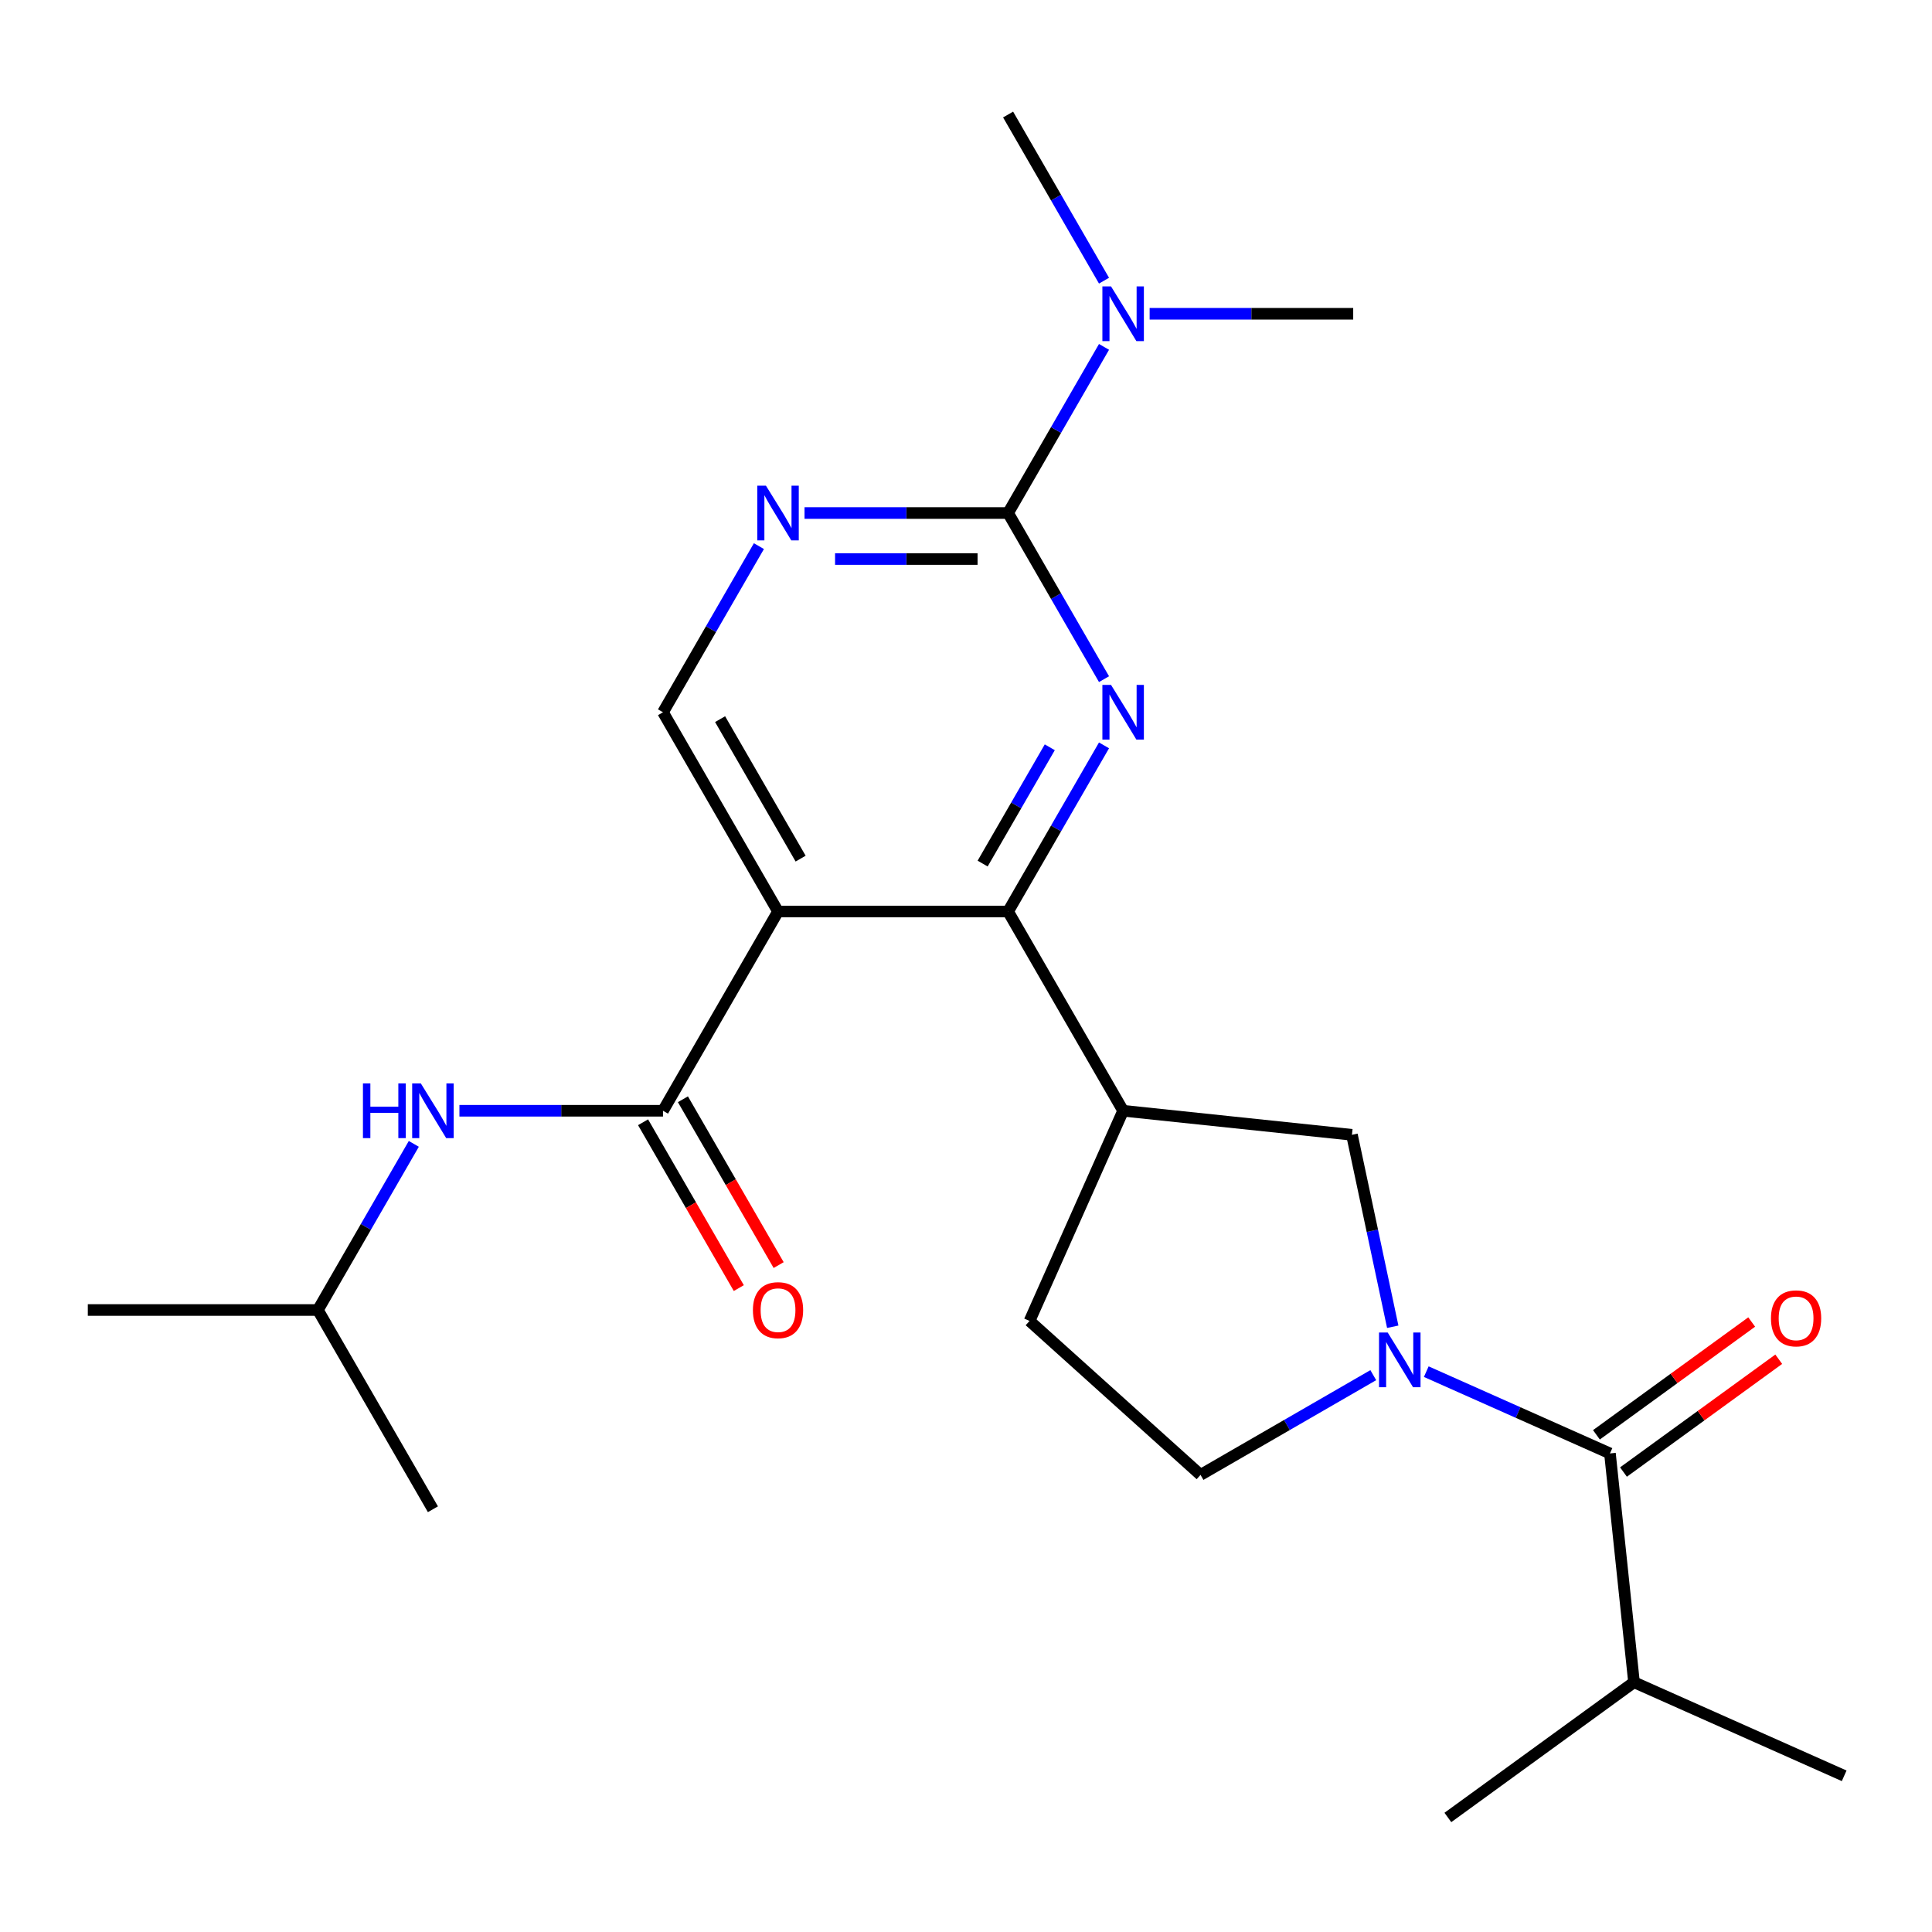 <?xml version='1.0' encoding='iso-8859-1'?>
<svg version='1.1' baseProfile='full'
              xmlns='http://www.w3.org/2000/svg'
                      xmlns:rdkit='http://www.rdkit.org/xml'
                      xmlns:xlink='http://www.w3.org/1999/xlink'
                  xml:space='preserve'
width='1000px' height='1000px' viewBox='0 0 1000 1000'>
<!-- END OF HEADER -->
<rect style='opacity:1.0;fill:#FFFFFF;stroke:none' width='1000' height='1000' x='0' y='0'> </rect>
<path class='bond-1' d='M 571.437,385.806 L 546.613,428.802' style='fill:none;fill-rule:evenodd;stroke:#0000FF;stroke-width:6px;stroke-linecap:butt;stroke-linejoin:miter;stroke-opacity:1' />
<path class='bond-1' d='M 546.613,428.802 L 521.789,471.798' style='fill:none;fill-rule:evenodd;stroke:#000000;stroke-width:6px;stroke-linecap:butt;stroke-linejoin:miter;stroke-opacity:1' />
<path class='bond-1' d='M 543.364,386.797 L 525.987,416.894' style='fill:none;fill-rule:evenodd;stroke:#0000FF;stroke-width:6px;stroke-linecap:butt;stroke-linejoin:miter;stroke-opacity:1' />
<path class='bond-1' d='M 525.987,416.894 L 508.61,446.991' style='fill:none;fill-rule:evenodd;stroke:#000000;stroke-width:6px;stroke-linecap:butt;stroke-linejoin:miter;stroke-opacity:1' />
<path class='bond-2' d='M 571.437,351.532 L 546.613,308.536' style='fill:none;fill-rule:evenodd;stroke:#0000FF;stroke-width:6px;stroke-linecap:butt;stroke-linejoin:miter;stroke-opacity:1' />
<path class='bond-2' d='M 546.613,308.536 L 521.789,265.539' style='fill:none;fill-rule:evenodd;stroke:#000000;stroke-width:6px;stroke-linecap:butt;stroke-linejoin:miter;stroke-opacity:1' />
<path class='bond-0' d='M 402.706,471.798 L 521.789,471.798' style='fill:none;fill-rule:evenodd;stroke:#000000;stroke-width:6px;stroke-linecap:butt;stroke-linejoin:miter;stroke-opacity:1' />
<path class='bond-4' d='M 402.706,471.798 L 343.164,574.928' style='fill:none;fill-rule:evenodd;stroke:#000000;stroke-width:6px;stroke-linecap:butt;stroke-linejoin:miter;stroke-opacity:1' />
<path class='bond-24' d='M 402.706,471.798 L 343.164,368.669' style='fill:none;fill-rule:evenodd;stroke:#000000;stroke-width:6px;stroke-linecap:butt;stroke-linejoin:miter;stroke-opacity:1' />
<path class='bond-24' d='M 414.4,444.421 L 372.721,372.23' style='fill:none;fill-rule:evenodd;stroke:#000000;stroke-width:6px;stroke-linecap:butt;stroke-linejoin:miter;stroke-opacity:1' />
<path class='bond-6' d='M 521.789,471.798 L 581.331,574.928' style='fill:none;fill-rule:evenodd;stroke:#000000;stroke-width:6px;stroke-linecap:butt;stroke-linejoin:miter;stroke-opacity:1' />
<path class='bond-7' d='M 521.789,265.539 L 469.106,265.539' style='fill:none;fill-rule:evenodd;stroke:#000000;stroke-width:6px;stroke-linecap:butt;stroke-linejoin:miter;stroke-opacity:1' />
<path class='bond-7' d='M 469.106,265.539 L 416.423,265.539' style='fill:none;fill-rule:evenodd;stroke:#0000FF;stroke-width:6px;stroke-linecap:butt;stroke-linejoin:miter;stroke-opacity:1' />
<path class='bond-7' d='M 505.984,289.356 L 469.106,289.356' style='fill:none;fill-rule:evenodd;stroke:#000000;stroke-width:6px;stroke-linecap:butt;stroke-linejoin:miter;stroke-opacity:1' />
<path class='bond-7' d='M 469.106,289.356 L 432.228,289.356' style='fill:none;fill-rule:evenodd;stroke:#0000FF;stroke-width:6px;stroke-linecap:butt;stroke-linejoin:miter;stroke-opacity:1' />
<path class='bond-11' d='M 521.789,265.539 L 546.613,222.543' style='fill:none;fill-rule:evenodd;stroke:#000000;stroke-width:6px;stroke-linecap:butt;stroke-linejoin:miter;stroke-opacity:1' />
<path class='bond-11' d='M 546.613,222.543 L 571.437,179.547' style='fill:none;fill-rule:evenodd;stroke:#0000FF;stroke-width:6px;stroke-linecap:butt;stroke-linejoin:miter;stroke-opacity:1' />
<path class='bond-3' d='M 720.879,686.72 L 710.32,637.048' style='fill:none;fill-rule:evenodd;stroke:#0000FF;stroke-width:6px;stroke-linecap:butt;stroke-linejoin:miter;stroke-opacity:1' />
<path class='bond-3' d='M 710.32,637.048 L 699.762,587.375' style='fill:none;fill-rule:evenodd;stroke:#000000;stroke-width:6px;stroke-linecap:butt;stroke-linejoin:miter;stroke-opacity:1' />
<path class='bond-5' d='M 738.238,709.964 L 785.774,731.128' style='fill:none;fill-rule:evenodd;stroke:#0000FF;stroke-width:6px;stroke-linecap:butt;stroke-linejoin:miter;stroke-opacity:1' />
<path class='bond-5' d='M 785.774,731.128 L 833.309,752.293' style='fill:none;fill-rule:evenodd;stroke:#000000;stroke-width:6px;stroke-linecap:butt;stroke-linejoin:miter;stroke-opacity:1' />
<path class='bond-25' d='M 710.804,711.776 L 666.098,737.588' style='fill:none;fill-rule:evenodd;stroke:#0000FF;stroke-width:6px;stroke-linecap:butt;stroke-linejoin:miter;stroke-opacity:1' />
<path class='bond-25' d='M 666.098,737.588 L 621.392,763.399' style='fill:none;fill-rule:evenodd;stroke:#000000;stroke-width:6px;stroke-linecap:butt;stroke-linejoin:miter;stroke-opacity:1' />
<path class='bond-10' d='M 343.164,574.928 L 290.48,574.928' style='fill:none;fill-rule:evenodd;stroke:#000000;stroke-width:6px;stroke-linecap:butt;stroke-linejoin:miter;stroke-opacity:1' />
<path class='bond-10' d='M 290.48,574.928 L 237.797,574.928' style='fill:none;fill-rule:evenodd;stroke:#0000FF;stroke-width:6px;stroke-linecap:butt;stroke-linejoin:miter;stroke-opacity:1' />
<path class='bond-13' d='M 332.851,580.882 L 357.628,623.798' style='fill:none;fill-rule:evenodd;stroke:#000000;stroke-width:6px;stroke-linecap:butt;stroke-linejoin:miter;stroke-opacity:1' />
<path class='bond-13' d='M 357.628,623.798 L 382.406,666.714' style='fill:none;fill-rule:evenodd;stroke:#FF0000;stroke-width:6px;stroke-linecap:butt;stroke-linejoin:miter;stroke-opacity:1' />
<path class='bond-13' d='M 353.477,568.974 L 378.254,611.89' style='fill:none;fill-rule:evenodd;stroke:#000000;stroke-width:6px;stroke-linecap:butt;stroke-linejoin:miter;stroke-opacity:1' />
<path class='bond-13' d='M 378.254,611.89 L 403.032,654.806' style='fill:none;fill-rule:evenodd;stroke:#FF0000;stroke-width:6px;stroke-linecap:butt;stroke-linejoin:miter;stroke-opacity:1' />
<path class='bond-14' d='M 840.309,761.927 L 880.491,732.733' style='fill:none;fill-rule:evenodd;stroke:#000000;stroke-width:6px;stroke-linecap:butt;stroke-linejoin:miter;stroke-opacity:1' />
<path class='bond-14' d='M 880.491,732.733 L 920.673,703.539' style='fill:none;fill-rule:evenodd;stroke:#FF0000;stroke-width:6px;stroke-linecap:butt;stroke-linejoin:miter;stroke-opacity:1' />
<path class='bond-14' d='M 826.31,742.658 L 866.492,713.465' style='fill:none;fill-rule:evenodd;stroke:#000000;stroke-width:6px;stroke-linecap:butt;stroke-linejoin:miter;stroke-opacity:1' />
<path class='bond-14' d='M 866.492,713.465 L 906.674,684.271' style='fill:none;fill-rule:evenodd;stroke:#FF0000;stroke-width:6px;stroke-linecap:butt;stroke-linejoin:miter;stroke-opacity:1' />
<path class='bond-16' d='M 833.309,752.293 L 845.757,870.724' style='fill:none;fill-rule:evenodd;stroke:#000000;stroke-width:6px;stroke-linecap:butt;stroke-linejoin:miter;stroke-opacity:1' />
<path class='bond-8' d='M 581.331,574.928 L 699.762,587.375' style='fill:none;fill-rule:evenodd;stroke:#000000;stroke-width:6px;stroke-linecap:butt;stroke-linejoin:miter;stroke-opacity:1' />
<path class='bond-15' d='M 581.331,574.928 L 532.895,683.716' style='fill:none;fill-rule:evenodd;stroke:#000000;stroke-width:6px;stroke-linecap:butt;stroke-linejoin:miter;stroke-opacity:1' />
<path class='bond-9' d='M 392.811,282.677 L 367.988,325.673' style='fill:none;fill-rule:evenodd;stroke:#0000FF;stroke-width:6px;stroke-linecap:butt;stroke-linejoin:miter;stroke-opacity:1' />
<path class='bond-9' d='M 367.988,325.673 L 343.164,368.669' style='fill:none;fill-rule:evenodd;stroke:#000000;stroke-width:6px;stroke-linecap:butt;stroke-linejoin:miter;stroke-opacity:1' />
<path class='bond-17' d='M 214.186,592.065 L 189.362,635.061' style='fill:none;fill-rule:evenodd;stroke:#0000FF;stroke-width:6px;stroke-linecap:butt;stroke-linejoin:miter;stroke-opacity:1' />
<path class='bond-17' d='M 189.362,635.061 L 164.538,678.057' style='fill:none;fill-rule:evenodd;stroke:#000000;stroke-width:6px;stroke-linecap:butt;stroke-linejoin:miter;stroke-opacity:1' />
<path class='bond-18' d='M 595.048,162.41 L 647.731,162.41' style='fill:none;fill-rule:evenodd;stroke:#0000FF;stroke-width:6px;stroke-linecap:butt;stroke-linejoin:miter;stroke-opacity:1' />
<path class='bond-18' d='M 647.731,162.41 L 700.415,162.41' style='fill:none;fill-rule:evenodd;stroke:#000000;stroke-width:6px;stroke-linecap:butt;stroke-linejoin:miter;stroke-opacity:1' />
<path class='bond-19' d='M 571.437,145.273 L 546.613,102.277' style='fill:none;fill-rule:evenodd;stroke:#0000FF;stroke-width:6px;stroke-linecap:butt;stroke-linejoin:miter;stroke-opacity:1' />
<path class='bond-19' d='M 546.613,102.277 L 521.789,59.281' style='fill:none;fill-rule:evenodd;stroke:#000000;stroke-width:6px;stroke-linecap:butt;stroke-linejoin:miter;stroke-opacity:1' />
<path class='bond-12' d='M 621.392,763.399 L 532.895,683.716' style='fill:none;fill-rule:evenodd;stroke:#000000;stroke-width:6px;stroke-linecap:butt;stroke-linejoin:miter;stroke-opacity:1' />
<path class='bond-20' d='M 845.757,870.724 L 954.545,919.16' style='fill:none;fill-rule:evenodd;stroke:#000000;stroke-width:6px;stroke-linecap:butt;stroke-linejoin:miter;stroke-opacity:1' />
<path class='bond-21' d='M 845.757,870.724 L 749.416,940.719' style='fill:none;fill-rule:evenodd;stroke:#000000;stroke-width:6px;stroke-linecap:butt;stroke-linejoin:miter;stroke-opacity:1' />
<path class='bond-22' d='M 164.538,678.057 L 45.455,678.057' style='fill:none;fill-rule:evenodd;stroke:#000000;stroke-width:6px;stroke-linecap:butt;stroke-linejoin:miter;stroke-opacity:1' />
<path class='bond-23' d='M 164.538,678.057 L 224.08,781.187' style='fill:none;fill-rule:evenodd;stroke:#000000;stroke-width:6px;stroke-linecap:butt;stroke-linejoin:miter;stroke-opacity:1' />
<path  class='atom-0' d='M 575.071 354.509
L 584.351 369.509
Q 585.271 370.989, 586.751 373.669
Q 588.231 376.349, 588.311 376.509
L 588.311 354.509
L 592.071 354.509
L 592.071 382.829
L 588.191 382.829
L 578.231 366.429
Q 577.071 364.509, 575.831 362.309
Q 574.631 360.109, 574.271 359.429
L 574.271 382.829
L 570.591 382.829
L 570.591 354.509
L 575.071 354.509
' fill='#0000FF'/>
<path  class='atom-4' d='M 718.261 689.697
L 727.541 704.697
Q 728.461 706.177, 729.941 708.857
Q 731.421 711.537, 731.501 711.697
L 731.501 689.697
L 735.261 689.697
L 735.261 718.017
L 731.381 718.017
L 721.421 701.617
Q 720.261 699.697, 719.021 697.497
Q 717.821 695.297, 717.461 694.617
L 717.461 718.017
L 713.781 718.017
L 713.781 689.697
L 718.261 689.697
' fill='#0000FF'/>
<path  class='atom-8' d='M 396.446 251.379
L 405.726 266.379
Q 406.646 267.859, 408.126 270.539
Q 409.606 273.219, 409.686 273.379
L 409.686 251.379
L 413.446 251.379
L 413.446 279.699
L 409.566 279.699
L 399.606 263.299
Q 398.446 261.379, 397.206 259.179
Q 396.006 256.979, 395.646 256.299
L 395.646 279.699
L 391.966 279.699
L 391.966 251.379
L 396.446 251.379
' fill='#0000FF'/>
<path  class='atom-11' d='M 187.86 560.768
L 191.7 560.768
L 191.7 572.808
L 206.18 572.808
L 206.18 560.768
L 210.02 560.768
L 210.02 589.088
L 206.18 589.088
L 206.18 576.008
L 191.7 576.008
L 191.7 589.088
L 187.86 589.088
L 187.86 560.768
' fill='#0000FF'/>
<path  class='atom-11' d='M 217.82 560.768
L 227.1 575.768
Q 228.02 577.248, 229.5 579.928
Q 230.98 582.608, 231.06 582.768
L 231.06 560.768
L 234.82 560.768
L 234.82 589.088
L 230.94 589.088
L 220.98 572.688
Q 219.82 570.768, 218.58 568.568
Q 217.38 566.368, 217.02 565.688
L 217.02 589.088
L 213.34 589.088
L 213.34 560.768
L 217.82 560.768
' fill='#0000FF'/>
<path  class='atom-12' d='M 575.071 148.25
L 584.351 163.25
Q 585.271 164.73, 586.751 167.41
Q 588.231 170.09, 588.311 170.25
L 588.311 148.25
L 592.071 148.25
L 592.071 176.57
L 588.191 176.57
L 578.231 160.17
Q 577.071 158.25, 575.831 156.05
Q 574.631 153.85, 574.271 153.17
L 574.271 176.57
L 570.591 176.57
L 570.591 148.25
L 575.071 148.25
' fill='#0000FF'/>
<path  class='atom-14' d='M 389.706 678.137
Q 389.706 671.337, 393.066 667.537
Q 396.426 663.737, 402.706 663.737
Q 408.986 663.737, 412.346 667.537
Q 415.706 671.337, 415.706 678.137
Q 415.706 685.017, 412.306 688.937
Q 408.906 692.817, 402.706 692.817
Q 396.466 692.817, 393.066 688.937
Q 389.706 685.057, 389.706 678.137
M 402.706 689.617
Q 407.026 689.617, 409.346 686.737
Q 411.706 683.817, 411.706 678.137
Q 411.706 672.577, 409.346 669.777
Q 407.026 666.937, 402.706 666.937
Q 398.386 666.937, 396.026 669.737
Q 393.706 672.537, 393.706 678.137
Q 393.706 683.857, 396.026 686.737
Q 398.386 689.617, 402.706 689.617
' fill='#FF0000'/>
<path  class='atom-15' d='M 916.65 682.377
Q 916.65 675.577, 920.01 671.777
Q 923.37 667.977, 929.65 667.977
Q 935.93 667.977, 939.29 671.777
Q 942.65 675.577, 942.65 682.377
Q 942.65 689.257, 939.25 693.177
Q 935.85 697.057, 929.65 697.057
Q 923.41 697.057, 920.01 693.177
Q 916.65 689.297, 916.65 682.377
M 929.65 693.857
Q 933.97 693.857, 936.29 690.977
Q 938.65 688.057, 938.65 682.377
Q 938.65 676.817, 936.29 674.017
Q 933.97 671.177, 929.65 671.177
Q 925.33 671.177, 922.97 673.977
Q 920.65 676.777, 920.65 682.377
Q 920.65 688.097, 922.97 690.977
Q 925.33 693.857, 929.65 693.857
' fill='#FF0000'/>
</svg>
